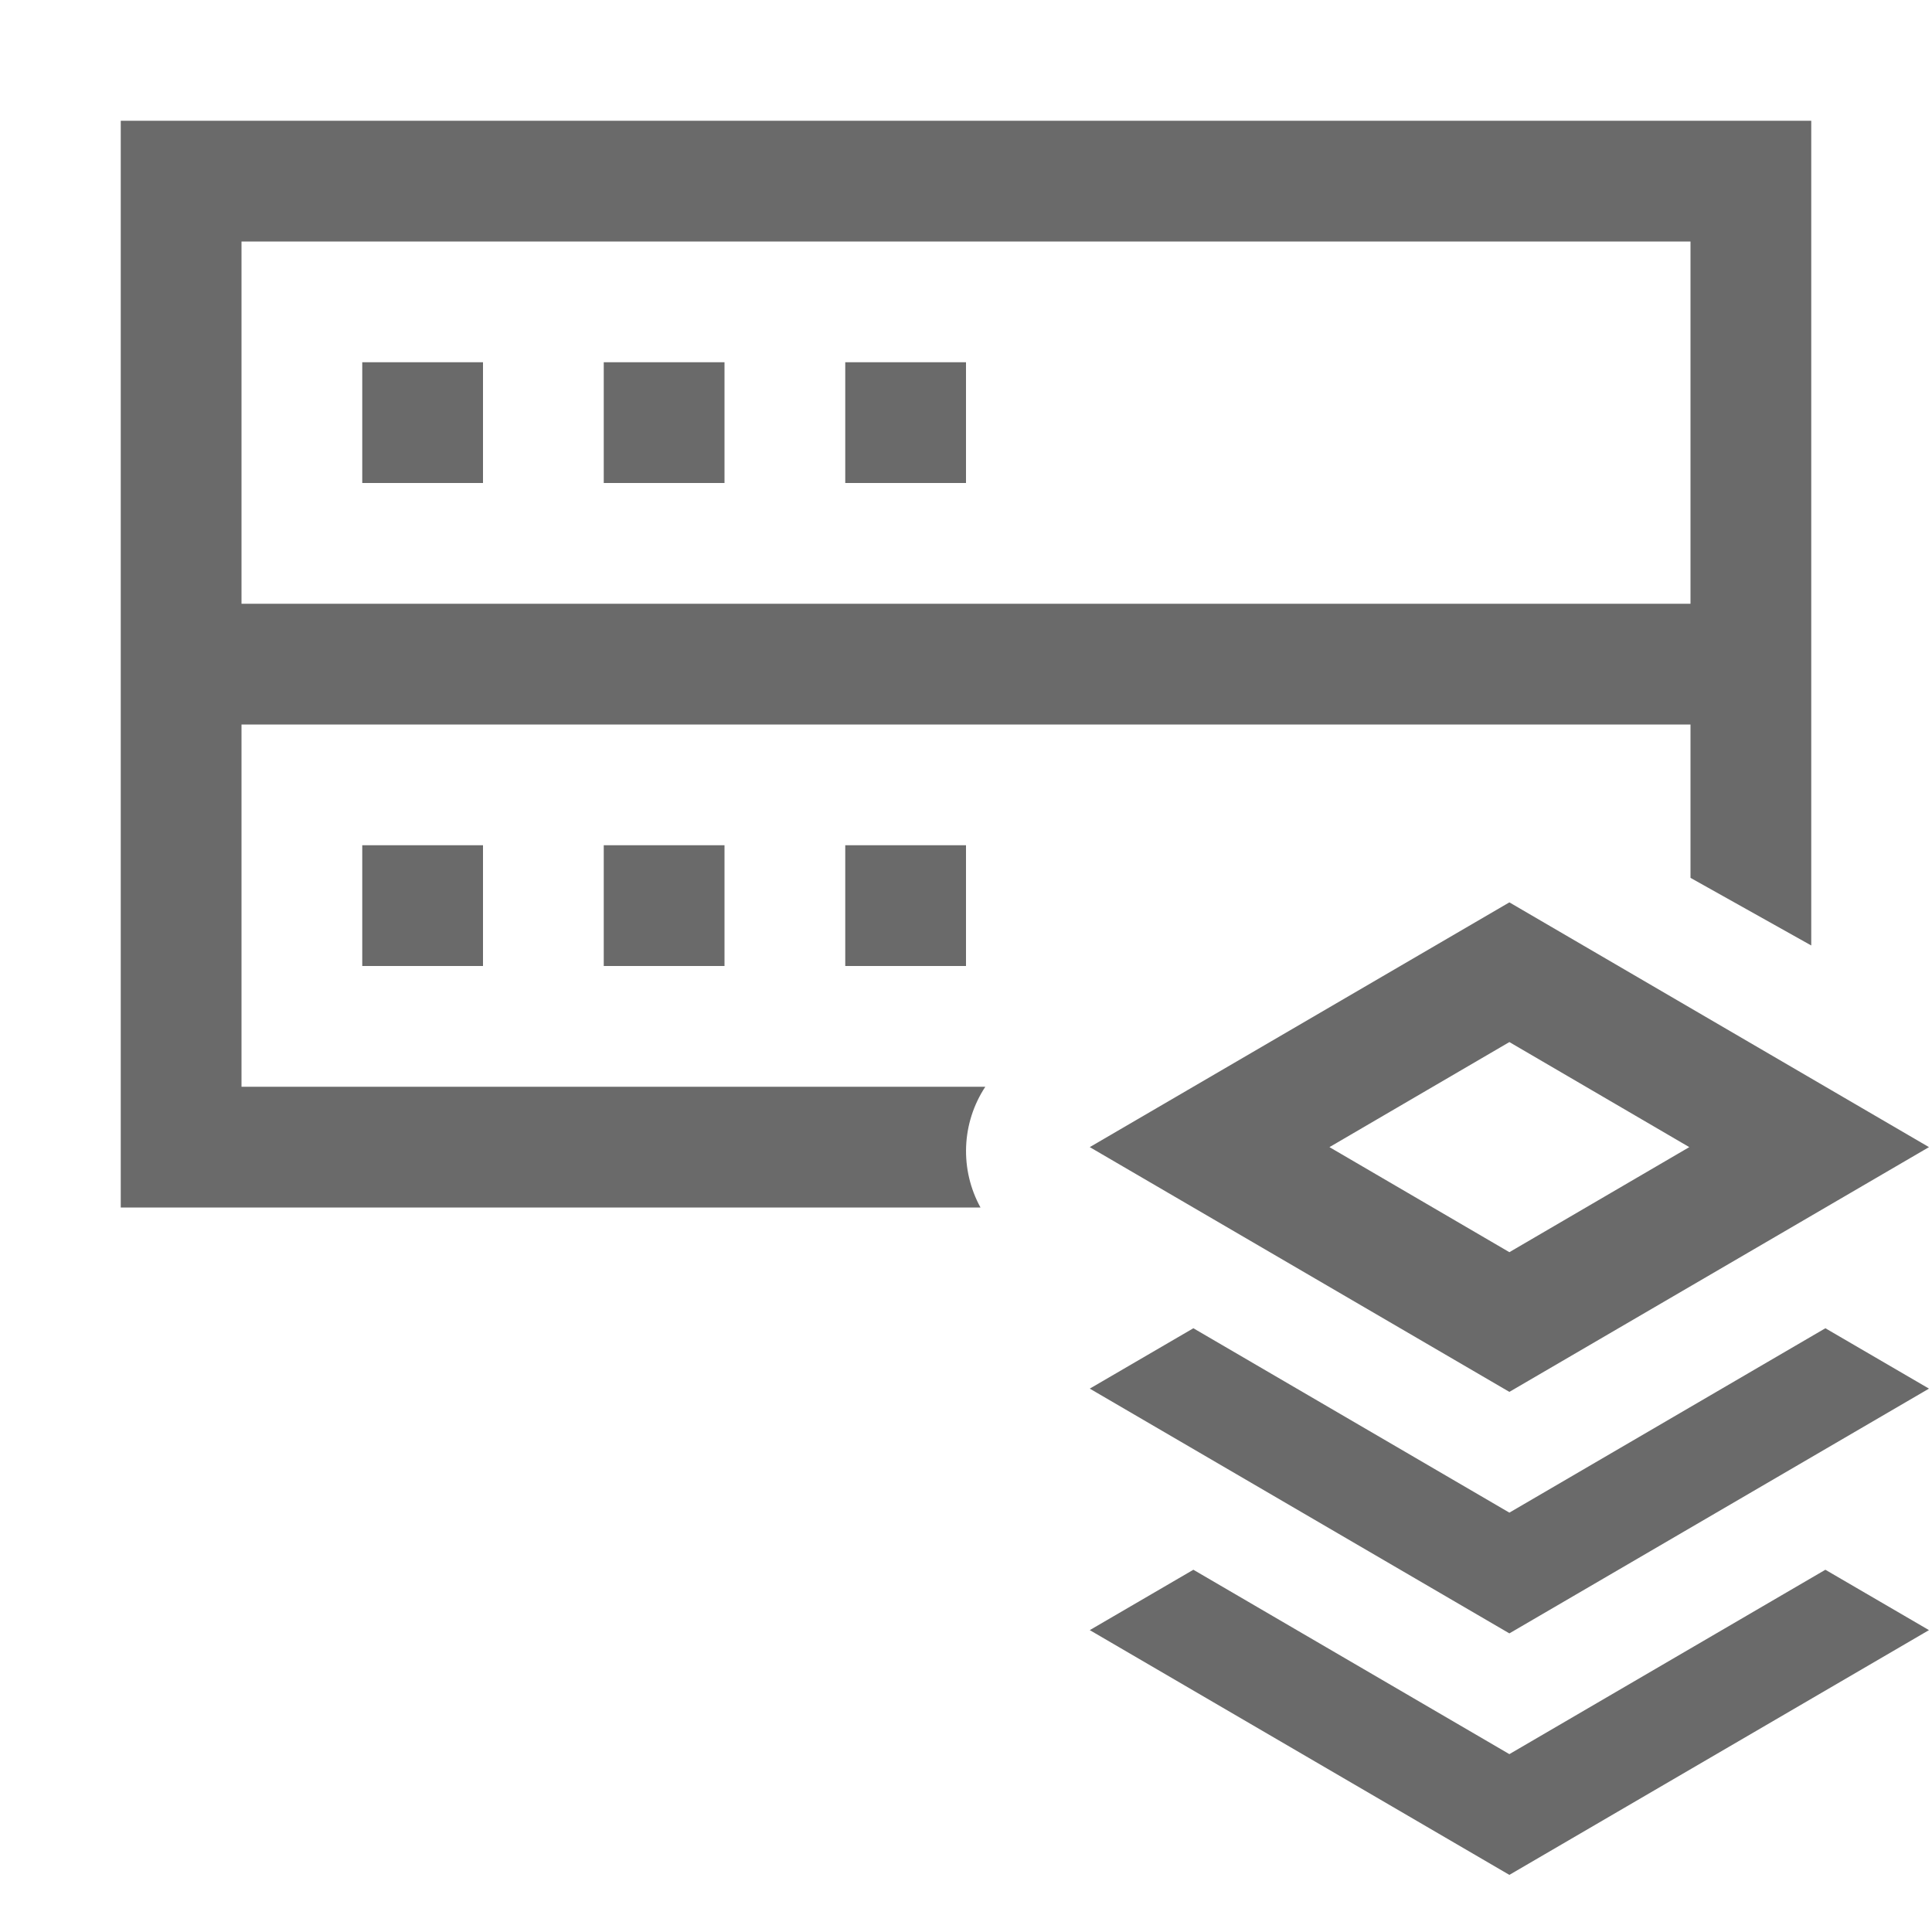 <svg width="16" height="16" viewBox="0 0 16 16" fill="none" xmlns="http://www.w3.org/2000/svg">
<g clip-path="url(#clip0_2790_360)">
<path d="M3 3H4V4H3V3ZM5 4H6V3H5V4ZM7 4H8V3H7V4ZM15 1V7.83L14 7.27V6H2V9H8.16C8.063 9.147 8.008 9.318 8.001 9.494C7.994 9.671 8.035 9.845 8.12 10H1V1H15ZM14 2H2V5H14V2ZM4 7H3V8H4V7ZM6 7H5V8H6V7ZM8 7H7V8H8V7ZM12.5 8.63L11.01 9.5L12.5 10.37L13.99 9.5L12.5 8.63ZM12.5 7.473L15.975 9.5L12.5 11.527L9.025 9.5L12.5 7.473ZM12.5 12.527L9.883 11L9.025 11.5L12.5 13.527L15.975 11.5L15.117 11L12.5 12.527ZM12.5 14.527L9.883 13L9.025 13.5L12.5 15.527L15.975 13.5L15.117 13L12.5 14.527Z" fill="#6A6A6A"/>
</g>
<defs>
<clipPath id="clip0_2790_360">
<rect width="16" height="16" fill="white"/>
</clipPath>
</defs>
</svg>
